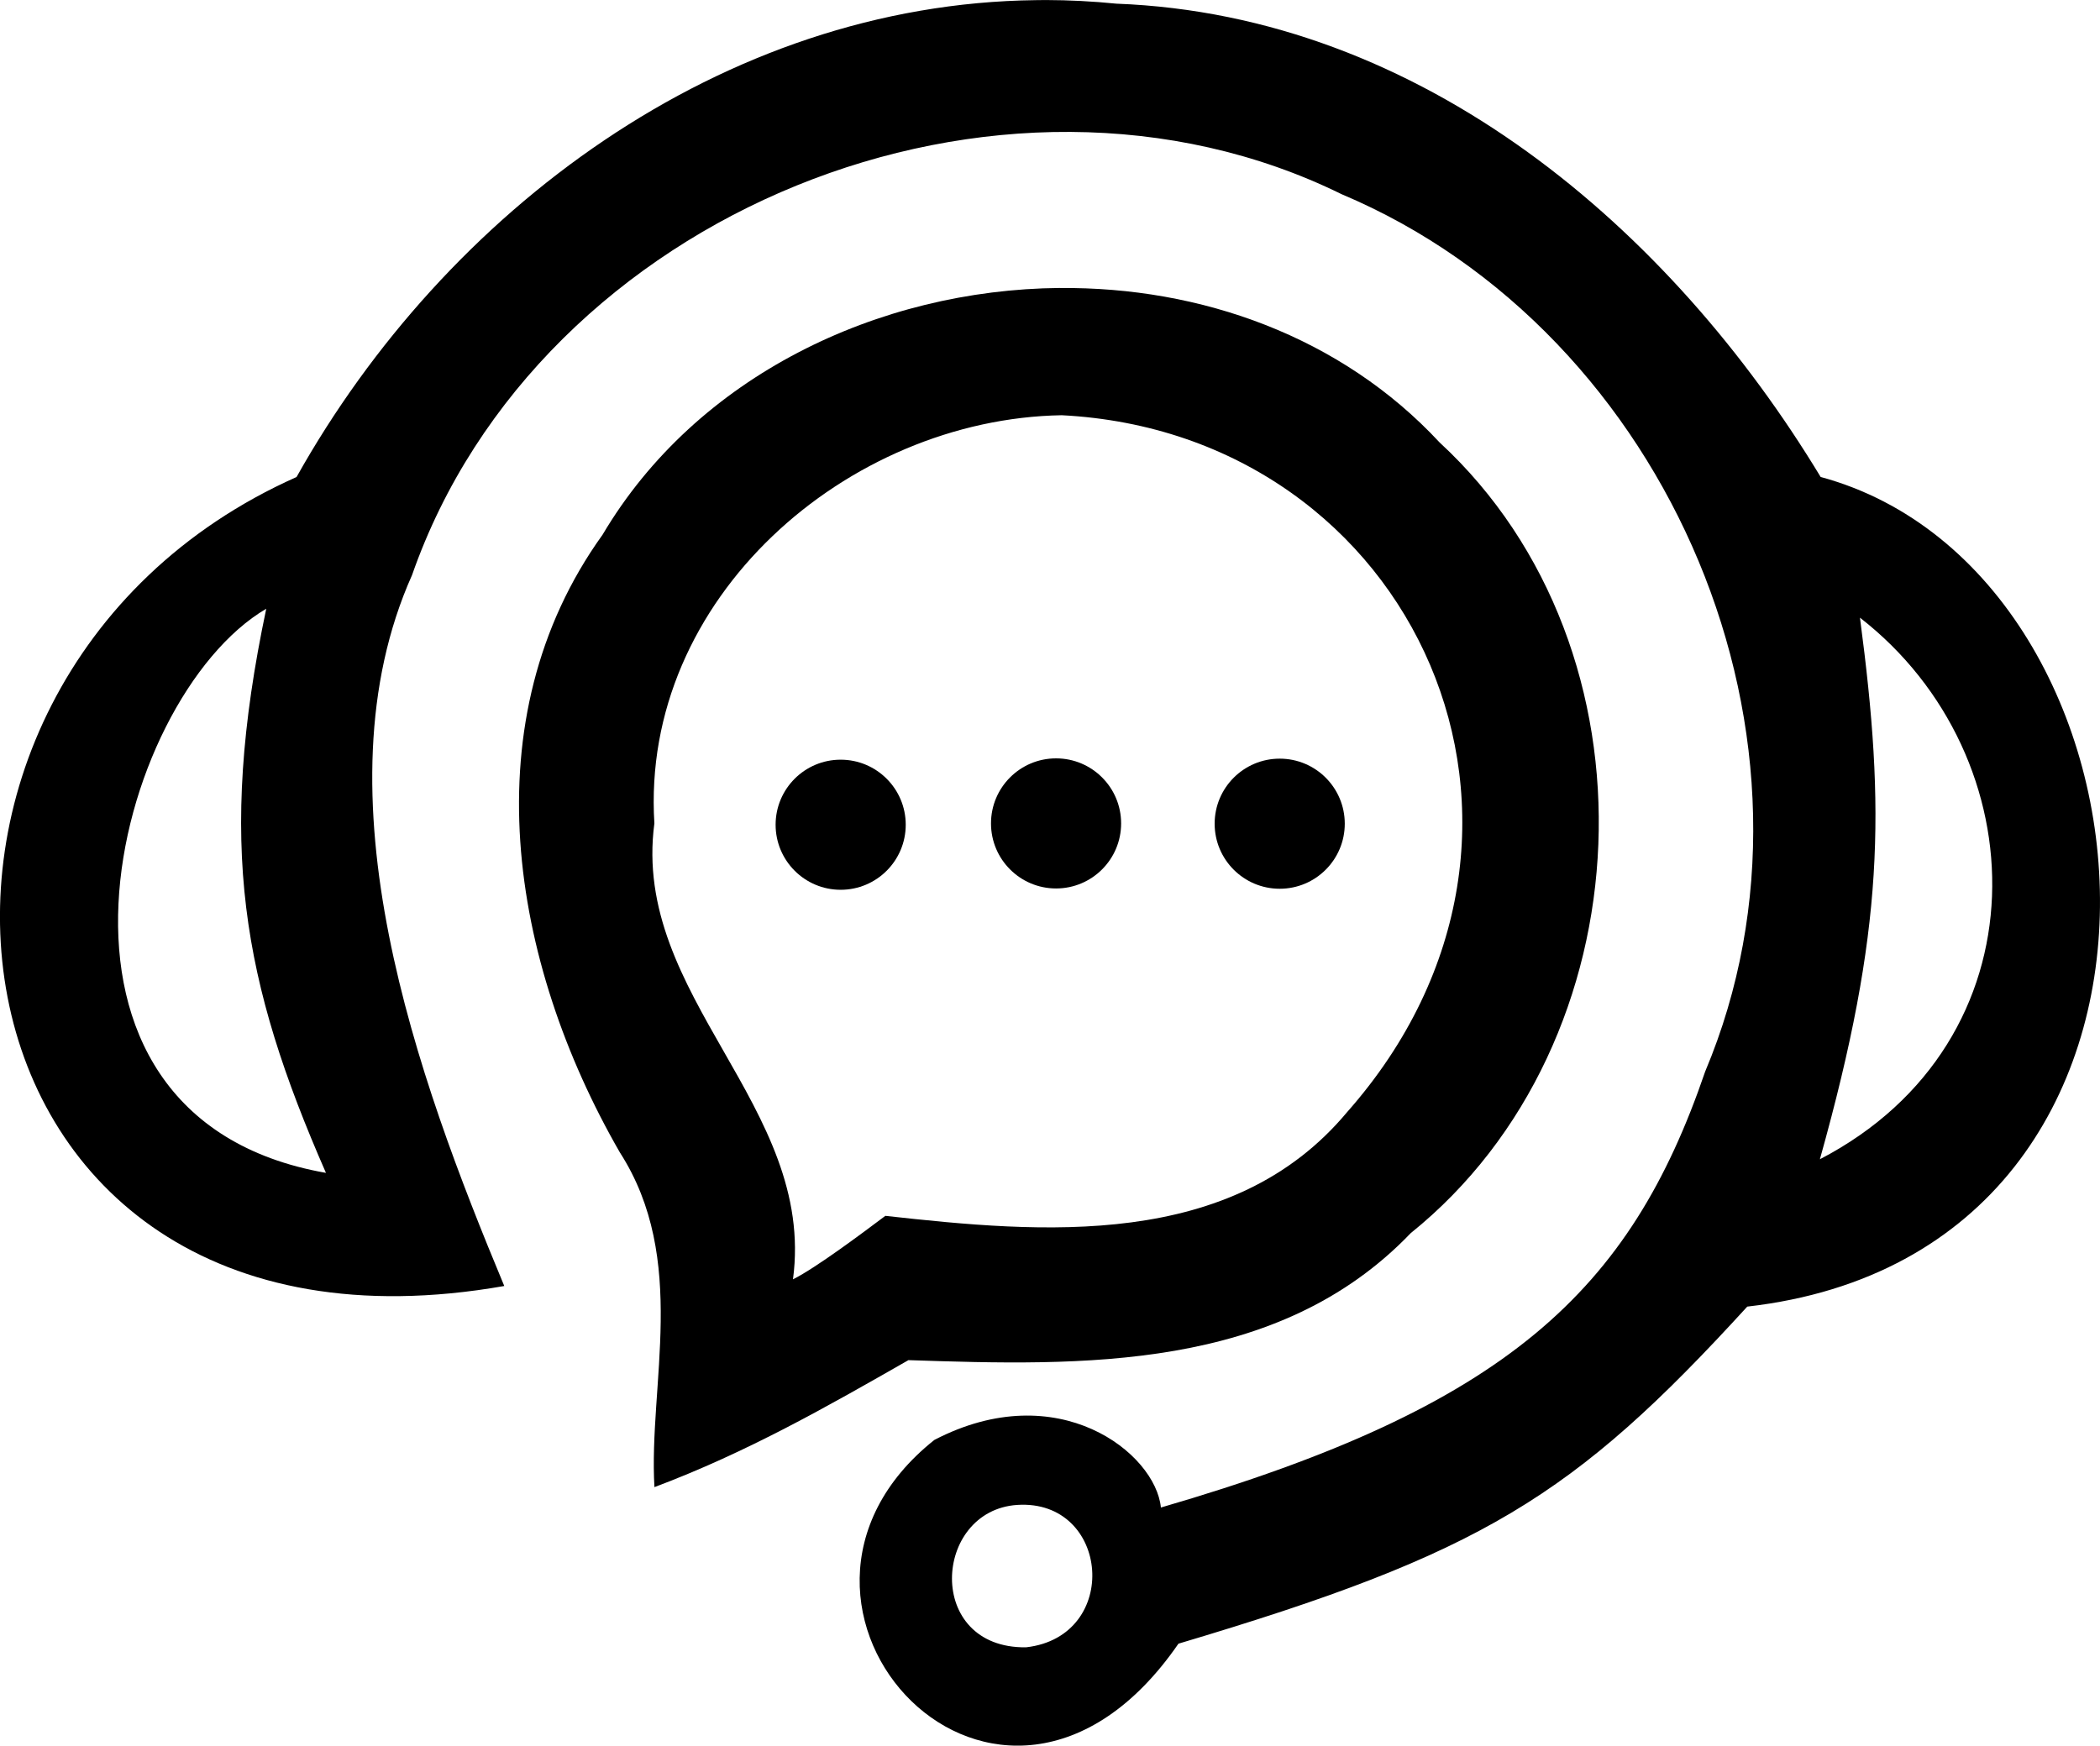 <?xml version="1.0" encoding="UTF-8"?>
<svg width="36.376pt" height="30.244pt" version="1.1" viewBox="0 0 36.376 30.244" xmlns="http://www.w3.org/2000/svg">
 <path d="m18.116 4.9e-4c-0.058-1.29e-4 -0.115 8.01e-4 -0.173 0.002-5.434 0.063-10.224 3.652-12.806 8.262-8.004 3.566-6.544 15.798 3.598 14.016-1.5-3.6-3.298-8.516-1.598-12.316 2.2-6.3 10.2-9.501 16.1-6.601 5.7 2.4 8.7 9.501 6.3 15.201-1.3 3.8-3.425 5.809-9.428 7.554-0.093-0.943-1.781-2.286-3.924-1.171-3.6 2.865 1.129 8.024 4.228 3.53 5.252-1.563 6.836-2.537 9.853-5.84 8.435-0.962 7.433-12.705 1.271-14.374-2.6-4.3-6.899-8-12.199-8.2-0.41-0.041-0.818-0.062-1.222-0.063zm14.102 10.701c3.096 2.404 3.235 7.341-0.694 9.383 1.115-3.982 1.136-6.04 0.694-9.383zm-27.606-0.155c-0.86 4.077-0.411 6.475 1.034 9.774-5.545-0.973-3.693-8.211-1.034-9.774zm13.008 15.527c1.605-0.104 1.804 2.28 0.153 2.467-1.755 0.022-1.615-2.37-0.153-2.467z"/>
 <path d="m18.356 4.989c-3.138 0.029-6.288 1.52-7.919 4.276-2.3 3.2-1.6 7.401 0.3 10.701 1.192 1.854 0.495 4.031 0.599 5.799 1.6-0.6 3-1.4 4.4-2.2 3 0.1 6.4 0.2 8.7-2.2 4.1-3.3 4.401-10.099 0.501-13.699-1.706-1.837-4.141-2.699-6.582-2.676zm0.035 2.205c6.12 0.312 9.249 7.201 4.945 12.072-2 2.4-5.3 2.099-8 1.799-0.4 0.3-1.2 0.9-1.6 1.1 0.4-3-2.801-4.9-2.401-7.9-0.244-3.9 3.342-7.008 7.055-7.071z"/>
 <g transform="translate(-8.662 -11.736)" stroke-width=".75">
  <circle cx="23.224" cy="26.025" r="1.127"/>
  <circle cx="26.955" cy="26.002" r="1.127"/>
  <circle cx="30.829" cy="26.007" r="1.127"/>
 </g>
</svg>

